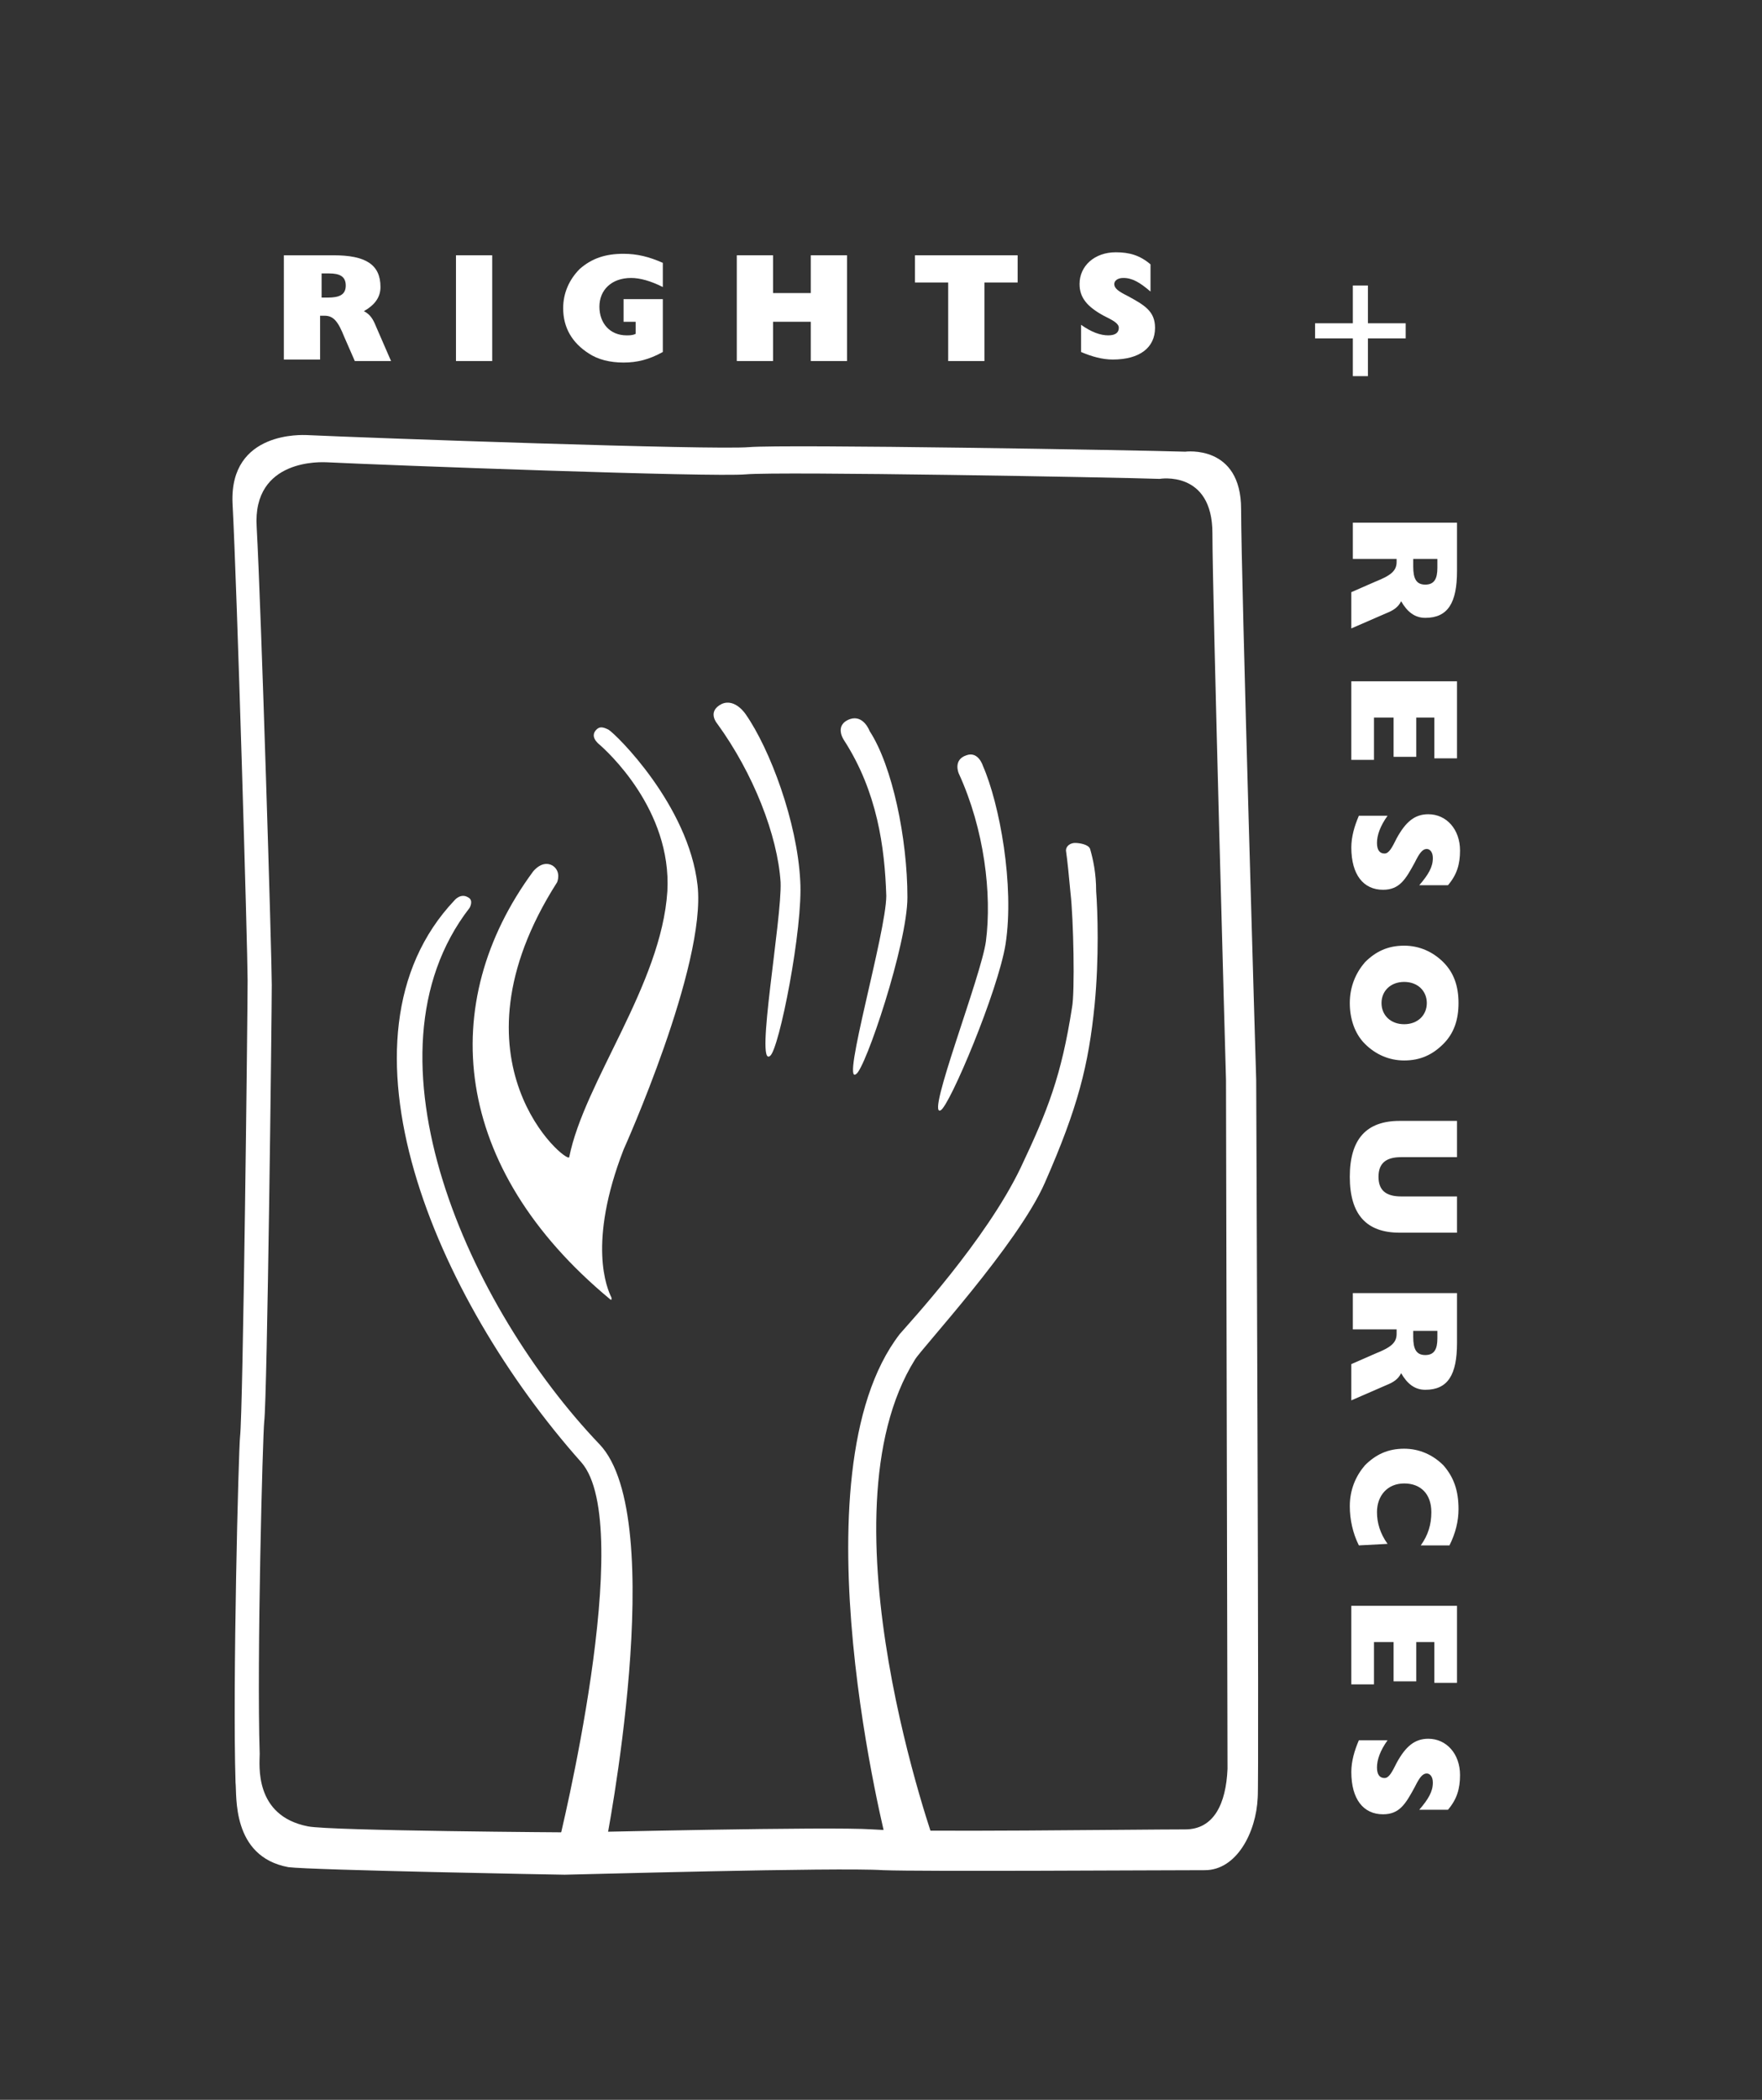 <?xml version="1.0" encoding="utf-8"?>
<!-- Generator: Adobe Illustrator 19.0.0, SVG Export Plug-In . SVG Version: 6.00 Build 0)  -->
<svg version="1.1" id="final_1" xmlns="http://www.w3.org/2000/svg" xmlns:xlink="http://www.w3.org/1999/xlink" x="0px" y="0px"
	 viewBox="0 0 116.7 139" style="enable-background:new 0 0 116.7 139;" xml:space="preserve">
<rect x="0" y="0" width="116.7" height="139" fill="#333333" stroke="none"/>
<style type="text/css">
	.st0{fill:#FFFFFF;}
</style>
<g>
	<g>
		<path class="st0" d="M15.4,33.3c-0.2-4.8,4.7-4.5,4.9-4.5c4.3,0.2,26.9,1,29.3,0.8c2.4-0.2,25.8,0.2,28.9,0.3c0,0,3.7-0.5,3.7,3.8
			c0,4.4,1,37.8,1,37.8s0.2,46.7,0.1,47.5c-0.1,2.3-1.4,4.8-3.5,4.8c-3.1,0-18.7,0.1-21.3,0c-3-0.2-20.6,0.3-21.1,0.3
			c-0.2,0-16.7-0.3-18.3-0.5c-3.8-0.7-3.4-4.8-3.5-5.6c-0.2-6.5,0.2-22,0.3-22.9c0.2-1.7,0.5-28.1,0.5-30.2
			C16.4,62.9,15.7,38.9,15.4,33.3z M18,65.2c0,2-0.3,27.3-0.5,28.9c-0.1,0.9-0.5,15.8-0.3,22c0,0.7-0.4,4.1,3.2,4.8
			c1.5,0.3,17.4,0.4,17.6,0.4c0.5,0,16.9-0.4,19.8-0.2c2.5,0.2,17.7,0,20.7,0c1.9,0,2.7-1.7,2.8-4c0-0.8-0.1-45.6-0.1-45.6
			s-0.9-32-0.9-36.2c0-4.2-3.5-3.6-3.5-3.6c-2.9-0.1-25.1-0.5-27.4-0.3c-2.2,0.2-23.7-0.6-27.8-0.8c-0.2,0-4.9-0.3-4.6,4.3
			C17.3,40.3,18,63.3,18,65.2z"/>
		<path class="st0" d="M37,122c0,0,5.2-21,1.5-25.2c-9.7-10.9-17-28.1-8.4-37.2c0,0,0.4-0.5,0.9-0.2c0.4,0.2,0.1,0.7,0.1,0.7
			c-7.6,9.8,0,26.5,8.6,35.5c4.7,4.9,0.4,26.6,0.4,26.6s-1.1,0.5-2.1,0.4C37.1,122.6,37,122,37,122z"/>
		<path class="st0" d="M37.7,76.6c-0.1,0.5-8.4-6.3-0.8-18.2c0,0,0.3-0.7-0.3-1.1c-0.7-0.4-1.3,0.4-1.3,0.4
			c-6.4,8.7-5.4,19.6,5.1,28.3c0,0,0.1,0.1,0.1,0c0,0,0,0,0-0.1c-0.3-0.6-1.6-3.6,0.8-9.8c0,0,5.5-12.2,4.9-17.5
			c-0.6-5.3-5.4-10-5.9-10.3c-0.4-0.2-0.6-0.2-0.8,0c-0.2,0.2-0.3,0.5,0.1,0.9c0.6,0.5,4.9,4.4,4.6,9.8
			C43.8,65.2,38.7,71.6,37.7,76.6z"/>
		<path class="st0" d="M58.8,122.3c0,0-6.4-24.7,0.8-34c0.6-0.7,5.7-6.2,8-11c1.8-3.8,2.7-6.1,3.4-10.6c0.2-1,0.1-5.9-0.1-7.6
			c-0.1-1.1-0.2-2.1-0.3-2.8c0-0.3,0.3-0.5,0.6-0.5c0.3,0,0.9,0.1,1,0.4c0.2,0.7,0.4,1.6,0.4,2.8c0.1,1.3,0.2,4.4-0.1,7.5
			c-0.4,4-1.1,6.8-3.3,11.8c-1.8,4.1-8.2,11-8.6,11.7c-6.5,10.4,1.4,32.3,1.4,32.3s-0.6,0.1-1.9,0.4
			C58.8,122.8,58.8,122.3,58.8,122.3z"/>
		<path class="st0" d="M51.7,58.4c-0.2-3.1-1.8-7.2-4.2-10.5c0,0-0.7-0.8,0.3-1.3c0.9-0.4,1.6,0.7,1.6,0.7c1.6,2.3,3.4,7.1,3.6,11
			c0.2,3.1-1.4,11.2-2,11.6C50,70.7,51.8,60.8,51.7,58.4z"/>
		<path class="st0" d="M58.7,59.3c-0.1-3.2-0.6-6.9-2.8-10.3c0,0-0.7-1,0.4-1.4c0.9-0.3,1.3,0.8,1.3,0.8c1.5,2.3,2.5,7.1,2.5,11
			c0,3.1-2.8,11.4-3.4,11.7C55.7,71.9,58.7,61.7,58.7,59.3z"/>
		<path class="st0" d="M65.3,62.3c0.4-3.1-0.1-7.4-1.8-11.1c0,0-0.4-0.9,0.5-1.2c0.8-0.3,1.1,0.7,1.1,0.7c1.1,2.5,2.1,7.9,1.5,11.8
			c-0.5,3.1-3.7,10.7-4.3,11C61.3,74,65,64.6,65.3,62.3z"/>
		<g>
			<path class="st0" d="M96.5,34.6v3.2c0,2.1-0.6,3.1-2.1,3.1c-0.7,0-1.2-0.4-1.6-1.1c-0.2,0.4-0.5,0.6-1,0.8l-2.3,1v-2.4l1.6-0.7
				c1-0.4,1.4-0.7,1.4-1.3V37h-2.9v-2.4H96.5z M93.6,37.5c0,0.8,0.2,1.2,0.8,1.2c0.6,0,0.8-0.4,0.8-1.1V37h-1.6V37.5z"/>
			<path class="st0" d="M96.5,45.1v5.1H95v-2.7h-1.2v2.6h-1.5v-2.6H91v2.8h-1.5v-5.2H96.5z"/>
			<path class="st0" d="M91.9,54c-0.5,0.7-0.7,1.3-0.7,1.8c0,0.5,0.2,0.7,0.5,0.7c0.3,0,0.5-0.4,0.8-1c0.6-1.1,1.2-1.6,2.1-1.6
				c1.2,0,2.1,1,2.1,2.4c0,0.9-0.2,1.6-0.8,2.3H94c0.6-0.7,0.9-1.2,0.9-1.8c0-0.4-0.2-0.6-0.4-0.6c-0.3,0-0.5,0.3-0.8,0.9
				c-0.6,1.1-1,1.8-2.1,1.8c-1.3,0-2.1-1-2.1-2.8c0-0.7,0.2-1.4,0.5-2.1H91.9z"/>
			<path class="st0" d="M95.6,63.7c0.7,0.7,1,1.6,1,2.7c0,1.1-0.3,2-1,2.7c-0.7,0.7-1.5,1.1-2.6,1.1c-1,0-1.9-0.4-2.6-1.1
				c-0.7-0.7-1-1.7-1-2.7c0-1.1,0.4-2,1-2.7c0.7-0.7,1.5-1.1,2.6-1.1C94,62.6,94.9,63,95.6,63.7z M91.5,66.4c0,0.8,0.6,1.4,1.5,1.4
				c0.9,0,1.5-0.6,1.5-1.4c0-0.8-0.6-1.4-1.5-1.4C92.1,65,91.5,65.6,91.5,66.4z"/>
			<path class="st0" d="M96.5,76.6h-3.7c-1,0-1.5,0.4-1.5,1.3c0,0.9,0.5,1.3,1.5,1.3h3.7v2.4h-3.8c-2.2,0-3.3-1.2-3.3-3.7
				c0-2.5,1.1-3.7,3.3-3.7h3.8V76.6z"/>
			<path class="st0" d="M96.5,85.7v3.2c0,2.1-0.6,3.1-2.1,3.1c-0.7,0-1.2-0.4-1.6-1.1c-0.2,0.4-0.5,0.6-1,0.8l-2.3,1v-2.4l1.6-0.7
				c1-0.4,1.4-0.7,1.4-1.3v-0.3h-2.9v-2.4H96.5z M93.6,88.5c0,0.8,0.2,1.2,0.8,1.2c0.6,0,0.8-0.4,0.8-1.1v-0.5h-1.6V88.5z"/>
			<path class="st0" d="M94.8,100.1c0-1.2-0.7-1.9-1.8-1.9c-1.1,0-1.8,0.8-1.8,1.9c0,0.7,0.2,1.4,0.7,2.1l-1.9,0.1
				c-0.4-0.8-0.6-1.7-0.6-2.6c0-1.1,0.4-2,1-2.7c0.7-0.7,1.5-1.1,2.6-1.1c1,0,1.9,0.4,2.6,1.1c0.7,0.8,1,1.7,1,2.9
				c0,0.8-0.2,1.6-0.6,2.4h-1.9C94.6,101.6,94.8,100.9,94.8,100.1z"/>
			<path class="st0" d="M96.5,106.3v5.1H95v-2.7h-1.2v2.6h-1.5v-2.6H91v2.8h-1.5v-5.2H96.5z"/>
			<path class="st0" d="M91.9,115.2c-0.5,0.7-0.7,1.3-0.7,1.8c0,0.5,0.2,0.7,0.5,0.7c0.3,0,0.5-0.4,0.8-1c0.6-1.1,1.2-1.6,2.1-1.6
				c1.2,0,2.1,1,2.1,2.4c0,0.9-0.2,1.6-0.8,2.3H94c0.6-0.7,0.9-1.2,0.9-1.8c0-0.4-0.2-0.6-0.4-0.6c-0.3,0-0.5,0.3-0.8,0.9
				c-0.6,1.1-1,1.8-2.1,1.8c-1.3,0-2.1-1-2.1-2.8c0-0.7,0.2-1.4,0.5-2.1H91.9z"/>
		</g>
		<g>
			<path class="st0" d="M18.9,16.9h3.2c2.1,0,3.1,0.6,3.1,2.1c0,0.7-0.4,1.2-1.1,1.6c0.4,0.2,0.6,0.5,0.8,1l1,2.3h-2.4l-0.7-1.6
				c-0.4-1-0.7-1.4-1.3-1.4h-0.3v2.9h-2.4V16.9z M21.7,19.7c0.8,0,1.2-0.2,1.2-0.8c0-0.6-0.4-0.8-1.1-0.8h-0.5v1.6H21.7z"/>
			<path class="st0" d="M30.2,16.9h2.4v7h-2.4V16.9z"/>
			<path class="st0" d="M41.3,24c-0.9,0-1.7-0.2-2.3-0.6c-1.1-0.7-1.7-1.7-1.7-3c0-1,0.4-1.9,1.1-2.6c0.8-0.7,1.7-1,2.9-1
				c0.9,0,1.7,0.2,2.6,0.6V19c-0.8-0.4-1.5-0.6-2.1-0.6c-1.3,0-2.1,0.8-2.1,1.9c0,1.1,0.7,1.9,1.8,1.9c0.2,0,0.4,0,0.6-0.1v-0.8
				h-0.8v-1.5h2.6v3.5C43,23.8,42.2,24,41.3,24z"/>
			<path class="st0" d="M48.8,16.9h2.4v2.5h2.5v-2.5h2.4v7h-2.4v-2.6h-2.5v2.6h-2.4V16.9z"/>
			<path class="st0" d="M62.8,18.7h-2.2v-1.8h6.8v1.8h-2.2v5.2h-2.4V18.7z"/>
			<path class="st0" d="M71.6,21.5c0.7,0.5,1.3,0.7,1.8,0.7c0.5,0,0.7-0.2,0.7-0.5c0-0.3-0.4-0.5-1-0.8c-1.1-0.6-1.6-1.2-1.6-2.1
				c0-1.2,1-2.1,2.4-2.1c0.9,0,1.6,0.2,2.3,0.8v1.8c-0.7-0.6-1.2-0.9-1.8-0.9c-0.4,0-0.6,0.2-0.6,0.4c0,0.3,0.3,0.5,0.9,0.8
				c1.1,0.6,1.8,1,1.8,2.1c0,1.3-1,2.1-2.8,2.1c-0.7,0-1.4-0.2-2.1-0.5V21.5z"/>
		</g>
		<g>
			<path class="st0" d="M90.6,18.9v2.5h2.5v1h-2.5v2.5h-1v-2.5h-2.5v-1h2.5v-2.5H90.6z"/>
		</g>
	</g>
</g>
</svg>
